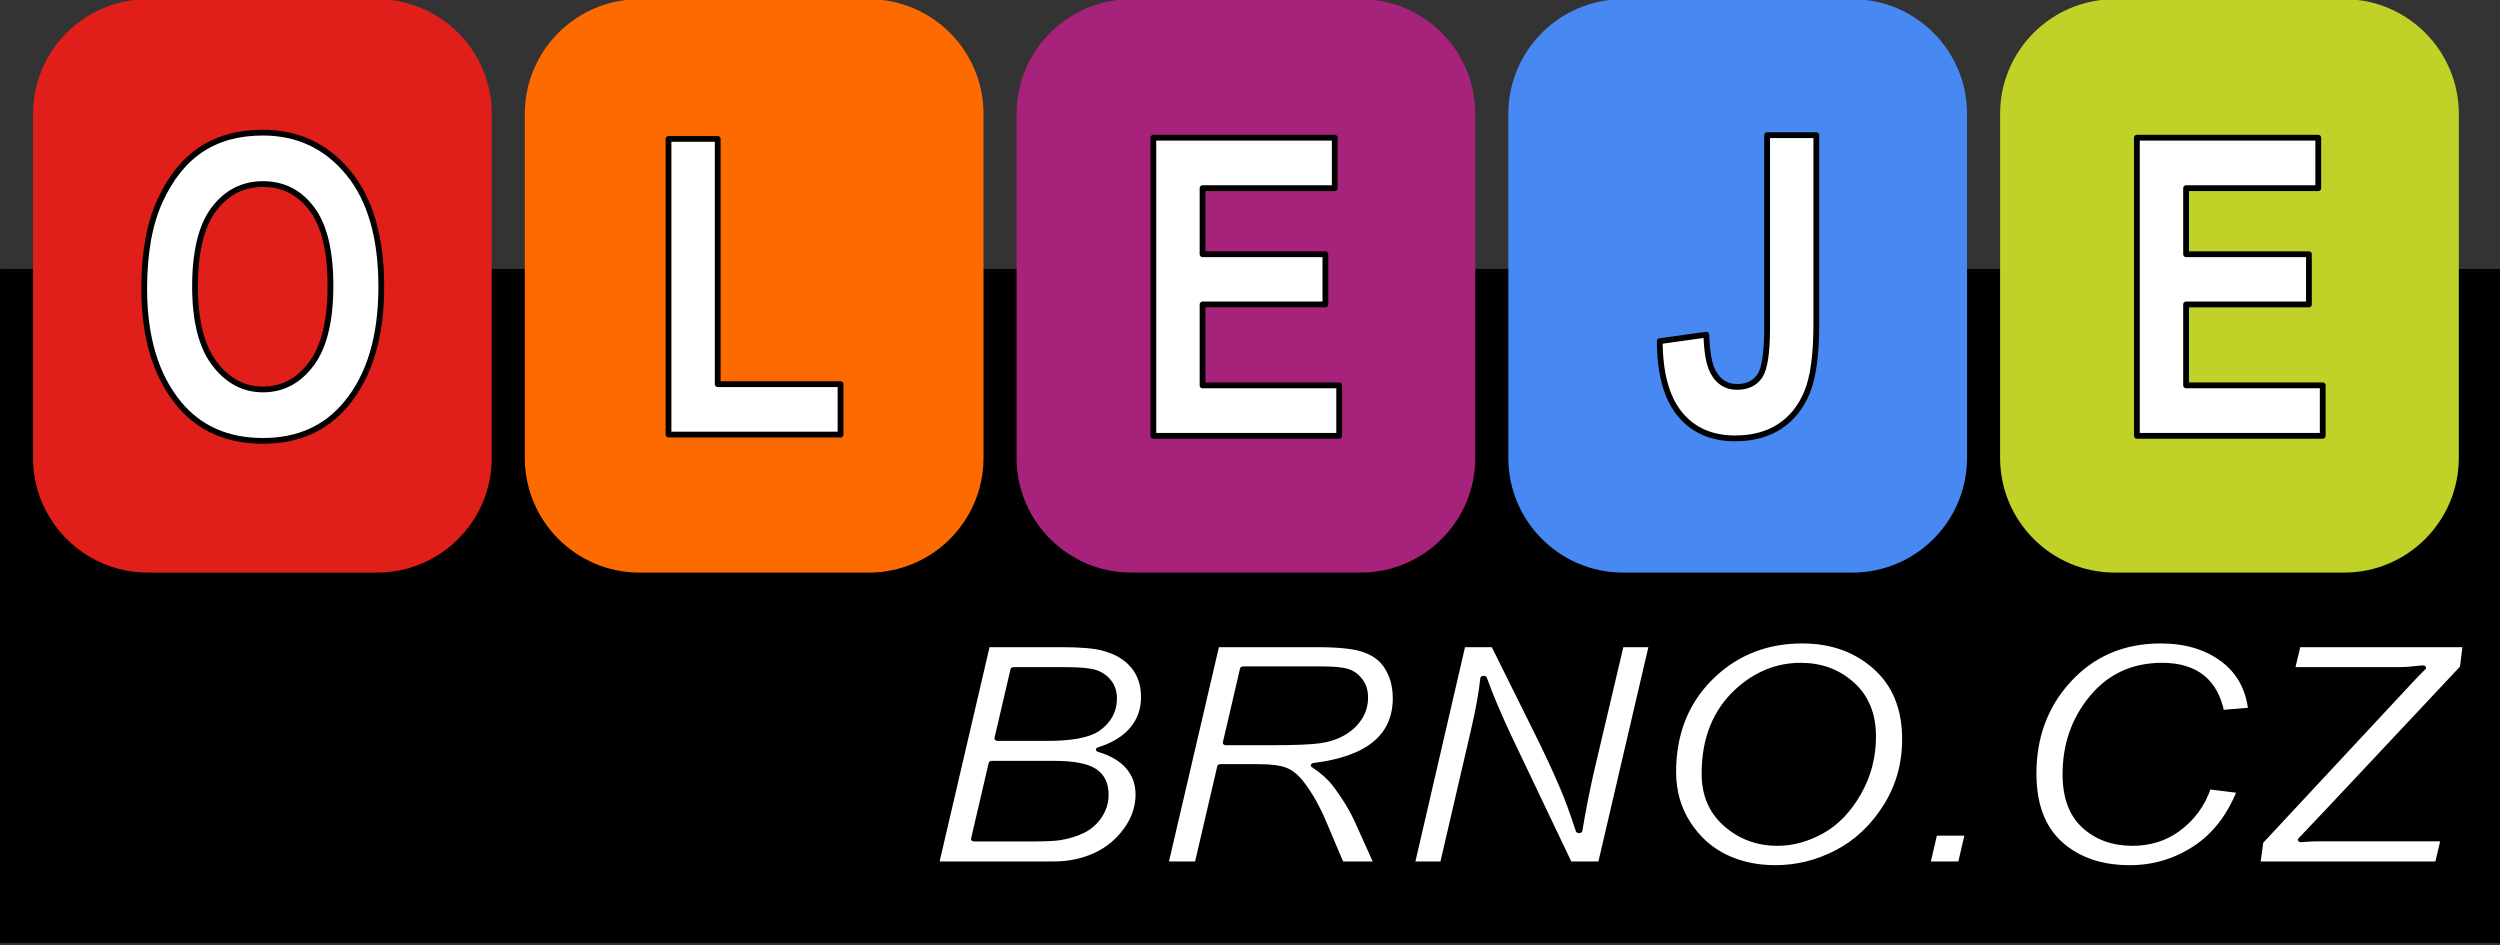 <?xml version="1.0" encoding="UTF-8" standalone="no"?>
<!DOCTYPE svg PUBLIC "-//W3C//DTD SVG 1.1//EN" "http://www.w3.org/Graphics/SVG/1.1/DTD/svg11.dtd">
<svg width="100%" height="100%" viewBox="0 0 1801 681" version="1.1" xmlns="http://www.w3.org/2000/svg" xmlns:xlink="http://www.w3.org/1999/xlink" xml:space="preserve" xmlns:serif="http://www.serif.com/" style="fill-rule:evenodd;clip-rule:evenodd;stroke-linejoin:round;stroke-miterlimit:2;">
    <rect x="0" y="0" width="1801" height="681" fill="#333333" stroke="none"/>
    <g transform="matrix(1,0,0,1,-311.061,-1149.96)">
        <g>
            <g transform="matrix(1.014,0,0,2.02,-29.166,-1371.71)">
                <rect x="335.592" y="1344.28" width="1776.01" height="240.4"/>
            </g>
            <g transform="matrix(1,0,0,1,-2.453,0)">
                <g transform="matrix(1,0,0,1,1.94,0)">
                    <g transform="matrix(1,0,0,1,39.249,-12.794)">
                        <g transform="matrix(1.871,0,0,1.754,-570.424,-842.854)">
                            <path d="M639.771,1190.22C639.771,1164.23 619.986,1143.12 595.616,1143.12L507.306,1143.12C482.936,1143.12 463.151,1164.23 463.151,1190.22L463.151,1331.52C463.151,1357.52 482.936,1378.62 507.306,1378.62L595.616,1378.62C619.986,1378.62 639.771,1357.52 639.771,1331.52L639.771,1190.22Z" style="fill:rgb(224,31,26);"/>
                        </g>
                        <g transform="matrix(1,0,0,1,-1343.79,-1128.44)">
                            <path d="M1720,2499.09C1720,2473.51 1723.78,2452.44 1731.35,2435.89C1738.92,2419.33 1748.81,2407 1761.01,2398.9C1773.22,2390.79 1788.02,2386.74 1805.4,2386.74C1830.59,2386.74 1851.13,2396.36 1867,2415.6C1882.87,2434.84 1890.8,2462.23 1890.8,2497.78C1890.8,2533.71 1882.4,2561.79 1865.6,2582C1850.86,2599.88 1830.84,2608.81 1805.55,2608.81C1780.06,2608.81 1759.94,2599.97 1745.19,2582.3C1728.4,2562.08 1720,2534.35 1720,2499.09ZM1756.62,2497.63C1756.62,2522.34 1761.31,2540.87 1770.7,2553.22C1780.09,2565.57 1791.73,2571.75 1805.62,2571.75C1819.61,2571.75 1831.19,2565.62 1840.39,2553.37C1849.58,2541.11 1854.18,2522.29 1854.18,2496.9C1854.18,2471.99 1849.7,2453.59 1840.75,2441.67C1831.81,2429.76 1820.09,2423.8 1805.62,2423.8C1791.14,2423.8 1779.36,2429.81 1770.26,2441.82C1761.17,2453.83 1756.62,2472.43 1756.62,2497.63Z" style="fill:white;fill-rule:nonzero;stroke:black;stroke-width:4.17px;"/>
                        </g>
                    </g>
                    <g transform="matrix(1,0,0,1,7.359,-12.794)">
                        <g transform="matrix(1.871,0,0,1.754,-184.268,-842.854)">
                            <path d="M639.771,1190.22C639.771,1164.23 619.986,1143.12 595.616,1143.12L507.306,1143.12C482.936,1143.12 463.151,1164.23 463.151,1190.22L463.151,1331.52C463.151,1357.52 482.936,1378.62 507.306,1378.62L595.616,1378.62C619.986,1378.62 639.771,1357.52 639.771,1331.52L639.771,1190.22Z" style="fill:rgb(253,106,0);"/>
                        </g>
                        <g transform="matrix(1,0,0,1,-942.396,-1129.32)">
                            <path d="M1728.2,2605.15L1728.2,2392.16L1763.65,2392.16L1763.65,2568.82L1852.13,2568.82L1852.13,2605.15L1728.2,2605.15Z" style="fill:white;fill-rule:nonzero;stroke:black;stroke-width:4.17px;"/>
                        </g>
                    </g>
                    <g transform="matrix(1,0,0,1,-24.53,-12.794)">
                        <g transform="matrix(1.871,0,0,1.754,201.889,-842.854)">
                            <path d="M639.771,1190.22C639.771,1164.23 619.986,1143.12 595.616,1143.12L507.306,1143.12C482.936,1143.12 463.151,1164.23 463.151,1190.22L463.151,1331.52C463.151,1357.52 482.936,1378.62 507.306,1378.62L595.616,1378.62C619.986,1378.62 639.771,1357.52 639.771,1331.52L639.771,1190.22Z" style="fill:rgb(167,34,122);"/>
                        </g>
                        <g transform="matrix(1,0,0,1,-560.341,-1128.44)">
                            <path d="M1727.32,2605.15L1727.32,2390.4L1857.99,2390.4L1857.99,2426.73L1762.77,2426.73L1762.77,2474.34L1851.25,2474.34L1851.25,2510.52L1762.77,2510.52L1762.77,2568.82L1861.21,2568.82L1861.21,2605.15L1727.32,2605.15Z" style="fill:white;fill-rule:nonzero;stroke:black;stroke-width:4.17px;"/>
                        </g>
                    </g>
                    <g transform="matrix(1,0,0,1,-56.42,-12.794)">
                        <g transform="matrix(1.871,0,0,1.754,588.046,-842.854)">
                            <path d="M639.771,1190.22C639.771,1164.23 619.986,1143.12 595.616,1143.12L507.306,1143.12C482.936,1143.12 463.151,1164.23 463.151,1190.22L463.151,1331.52C463.151,1357.52 482.936,1378.62 507.306,1378.62L595.616,1378.62C619.986,1378.62 639.771,1357.52 639.771,1331.52L639.771,1190.22Z" style="fill:rgb(71,136,243);"/>
                        </g>
                        <g transform="matrix(1,0,0,1,281.87,-1719)">
                            <path d="M1359.16,2979.14L1394.61,2979.14L1394.61,3115.07C1394.61,3137.05 1392.41,3153.4 1388.02,3164.15C1383.62,3174.89 1377.05,3183.14 1368.31,3188.9C1359.57,3194.66 1348.81,3197.55 1336.01,3197.55C1319.12,3197.55 1305.89,3191.73 1296.32,3180.11C1286.75,3168.49 1281.91,3150.96 1281.82,3127.53L1315.36,3122.84C1315.75,3135.43 1317.37,3144.37 1320.21,3149.64C1324.03,3156.87 1329.76,3160.48 1337.41,3160.48C1344.85,3160.48 1350.34,3157.87 1353.87,3152.65C1357.39,3147.42 1359.16,3135.83 1359.16,3117.86L1359.16,2979.14Z" style="fill:white;fill-rule:nonzero;stroke:black;stroke-width:4.17px;"/>
                        </g>
                    </g>
                    <g transform="matrix(1,0,0,1,-88.31,-12.794)">
                        <g transform="matrix(1.871,0,0,1.754,974.202,-842.854)">
                            <path d="M639.771,1190.22C639.771,1164.23 619.986,1143.12 595.616,1143.12L507.306,1143.12C482.936,1143.12 463.151,1164.23 463.151,1190.22L463.151,1331.52C463.151,1357.52 482.936,1378.62 507.306,1378.62L595.616,1378.62C619.986,1378.62 639.771,1357.52 639.771,1331.52L639.771,1190.22Z" style="fill:rgb(192,210,39);"/>
                        </g>
                        <g transform="matrix(1,0,0,1,211.972,-1128.44)">
                            <path d="M1727.32,2605.15L1727.32,2390.4L1857.99,2390.4L1857.99,2426.73L1762.77,2426.73L1762.77,2474.34L1851.25,2474.34L1851.25,2510.52L1762.77,2510.52L1762.77,2568.82L1861.21,2568.82L1861.21,2605.15L1727.32,2605.15Z" style="fill:white;fill-rule:nonzero;stroke:black;stroke-width:4.17px;"/>
                        </g>
                    </g>
                </g>
                <g transform="matrix(1,0,0,0.735,435.259,412.824)">
                    <path d="M552.342,1849.61L589.11,1634.86L643.678,1634.86C656.942,1634.86 666.793,1636.03 673.231,1638.38C682.594,1641.7 689.835,1647.44 694.955,1655.6C700.075,1663.76 702.635,1673.95 702.635,1686.17C702.635,1698.19 699.901,1708.62 694.433,1717.46C688.965,1726.31 680.861,1733.03 670.12,1737.62C679.396,1741.33 686.475,1746.94 691.357,1754.45C696.239,1761.97 698.68,1771.04 698.68,1781.68C698.68,1793.98 695.729,1805.59 689.827,1816.52C683.925,1827.45 676.438,1835.7 667.365,1841.26C658.292,1846.83 648.341,1849.61 637.512,1849.61L552.342,1849.61ZM597.013,1726.71L632.696,1726.71C649.854,1726.71 661.749,1723.71 668.379,1717.73C676.47,1710.08 680.516,1699.98 680.516,1687.42C680.516,1681.05 679.252,1675.63 676.723,1671.17C674.193,1666.7 670.983,1663.59 667.091,1661.83C663.199,1660.06 656.146,1659.18 645.932,1659.18L608.576,1659.18L597.013,1726.71ZM580.133,1825.29L620.162,1825.29C630.682,1825.29 637.695,1824.9 641.201,1824.12C647.532,1822.75 653.108,1820.46 657.929,1817.23C662.75,1814.01 666.719,1809.2 669.835,1802.81C672.952,1796.41 674.51,1789.45 674.51,1781.93C674.51,1771.19 671.783,1763.35 666.329,1758.42C660.875,1753.49 651.282,1751.02 637.551,1751.02L592.848,1751.02L580.133,1825.29Z" style="fill:white;fill-rule:nonzero;stroke:black;stroke-width:4.75px;"/>
                    <path d="M717.577,1849.61L754.347,1634.86L827.33,1634.86C843.131,1634.86 854.524,1636.57 861.509,1639.99C868.495,1643.4 873.673,1648.43 877.046,1655.08C881.671,1664.06 883.983,1674.75 883.983,1687.15C883.983,1705.81 879.064,1720.63 869.227,1731.61C859.39,1742.6 844.633,1749.75 824.957,1753.07C831.48,1758.92 836.542,1765.01 840.143,1771.35C847.153,1783.73 852.786,1796.32 857.044,1809.13L870.399,1849.61L844.059,1849.61L831.613,1809.62C826.885,1794.28 821.599,1781.44 815.753,1771.09C812.016,1764.35 808.111,1759.86 804.038,1757.61C799.965,1755.37 793.376,1754.25 784.273,1754.25L757.535,1754.25L741.204,1849.61L717.577,1849.61ZM761.522,1730.95L793.334,1730.95C810.993,1730.95 822.99,1730.3 829.324,1728.98C835.658,1727.66 841.2,1725.07 845.95,1721.21C850.7,1717.36 854.466,1712.45 857.25,1706.49C860.033,1700.53 861.424,1693.94 861.424,1686.72C861.424,1680.17 860.253,1674.68 857.911,1670.24C855.569,1665.79 852.629,1662.72 849.091,1661.01C845.553,1659.3 839.29,1658.44 830.301,1658.44L773.937,1658.44L761.522,1730.95Z" style="fill:white;fill-rule:nonzero;stroke:black;stroke-width:4.75px;"/>
                    <path d="M895.116,1849.61L931.648,1634.86L954.614,1634.86L984.078,1715.57C992.774,1739.24 999.586,1759.07 1004.51,1775.05C1007.99,1786.08 1011.76,1800.1 1015.82,1817.09C1018.07,1798.62 1020.74,1779.95 1023.83,1761.1L1045.7,1634.86L1068.55,1634.86L1031.77,1849.61L1008.5,1849.61L965.078,1725.66C957.421,1703.54 951.412,1684.21 947.051,1667.67C945.988,1681.64 943.716,1698.78 940.235,1719.09L917.963,1849.61L895.116,1849.61Z" style="fill:white;fill-rule:nonzero;stroke:black;stroke-width:4.75px;"/>
                    <path d="M1083.35,1759.66C1083.35,1720.31 1093.16,1688.38 1112.79,1663.86C1130.27,1642.09 1151.56,1631.2 1176.66,1631.2C1197.75,1631.2 1215.4,1639.69 1229.61,1656.69C1243.82,1673.68 1250.93,1697.31 1250.93,1727.59C1250.93,1751.9 1246.29,1773.95 1237.01,1793.72C1227.73,1813.5 1216.01,1828.37 1201.85,1838.33C1187.69,1848.29 1172.8,1853.27 1157.18,1853.27C1143.6,1853.27 1131.37,1849.65 1120.48,1842.43C1109.59,1835.2 1100.68,1824.27 1093.75,1809.62C1086.82,1794.97 1083.35,1778.32 1083.35,1759.66ZM1106.49,1761.07C1106.49,1781.89 1111.66,1798.51 1122,1810.92C1132.34,1823.33 1144.58,1829.54 1158.72,1829.54C1169.45,1829.54 1180.01,1825.58 1190.4,1817.66C1200.79,1809.75 1209.54,1797.31 1216.66,1780.35C1223.78,1763.39 1227.34,1744.9 1227.34,1724.86C1227.34,1703.16 1222.3,1686.08 1212.2,1673.62C1202.1,1661.16 1189.89,1654.93 1175.55,1654.93C1158.97,1654.93 1144.05,1663.09 1130.78,1679.41C1114.59,1699.45 1106.49,1726.67 1106.49,1761.07Z" style="fill:white;fill-rule:nonzero;stroke:black;stroke-width:4.75px;"/>
                    <path d="M1266.45,1849.61L1271.58,1819.58L1296.19,1819.58L1291.06,1849.61L1266.45,1849.61Z" style="fill:white;fill-rule:nonzero;stroke:black;stroke-width:4.75px;"/>
                    <path d="M1468.89,1774.02L1492.19,1777.98C1484.76,1803.17 1473.9,1822.02 1459.59,1834.52C1445.29,1847.02 1429.64,1853.27 1412.64,1853.27C1391.84,1853.27 1375.02,1845.51 1362.18,1829.98C1349.34,1814.45 1342.92,1791.5 1342.92,1761.13C1342.92,1725.68 1350.98,1695.7 1367.09,1671.19C1384.57,1644.53 1407.18,1631.2 1434.91,1631.2C1452.68,1631.2 1467.55,1637.11 1479.52,1648.92C1491.48,1660.74 1498.39,1677.34 1500.24,1698.73L1478.27,1701.22C1473.69,1670.36 1459.55,1654.93 1435.85,1654.93C1415.17,1654.93 1398.44,1665.5 1385.67,1686.64C1372.89,1707.79 1366.5,1732.81 1366.5,1761.72C1366.5,1784.18 1371.04,1801.1 1380.11,1812.47C1389.17,1823.85 1400.63,1829.54 1414.48,1829.54C1426.38,1829.54 1436.81,1825.24 1445.78,1816.65C1456.8,1806.1 1464.51,1791.89 1468.89,1774.02Z" style="fill:white;fill-rule:nonzero;stroke:black;stroke-width:4.75px;"/>
                    <path d="M1504.2,1849.61L1506.39,1828.07L1613.06,1672.23C1616.77,1666.75 1620.29,1661.82 1623.61,1657.42C1616.18,1658.59 1610.32,1659.18 1606.02,1659.18L1529.1,1659.18L1533.35,1634.86L1654.78,1634.86L1652.73,1657.13L1558.16,1794.21L1536.02,1826.02C1539.84,1825.44 1543.8,1825.14 1547.9,1825.14L1638.96,1825.14L1634.72,1849.61L1504.2,1849.61Z" style="fill:white;fill-rule:nonzero;stroke:black;stroke-width:4.75px;"/>
                </g>
            </g>
        </g>
    </g>
</svg>

